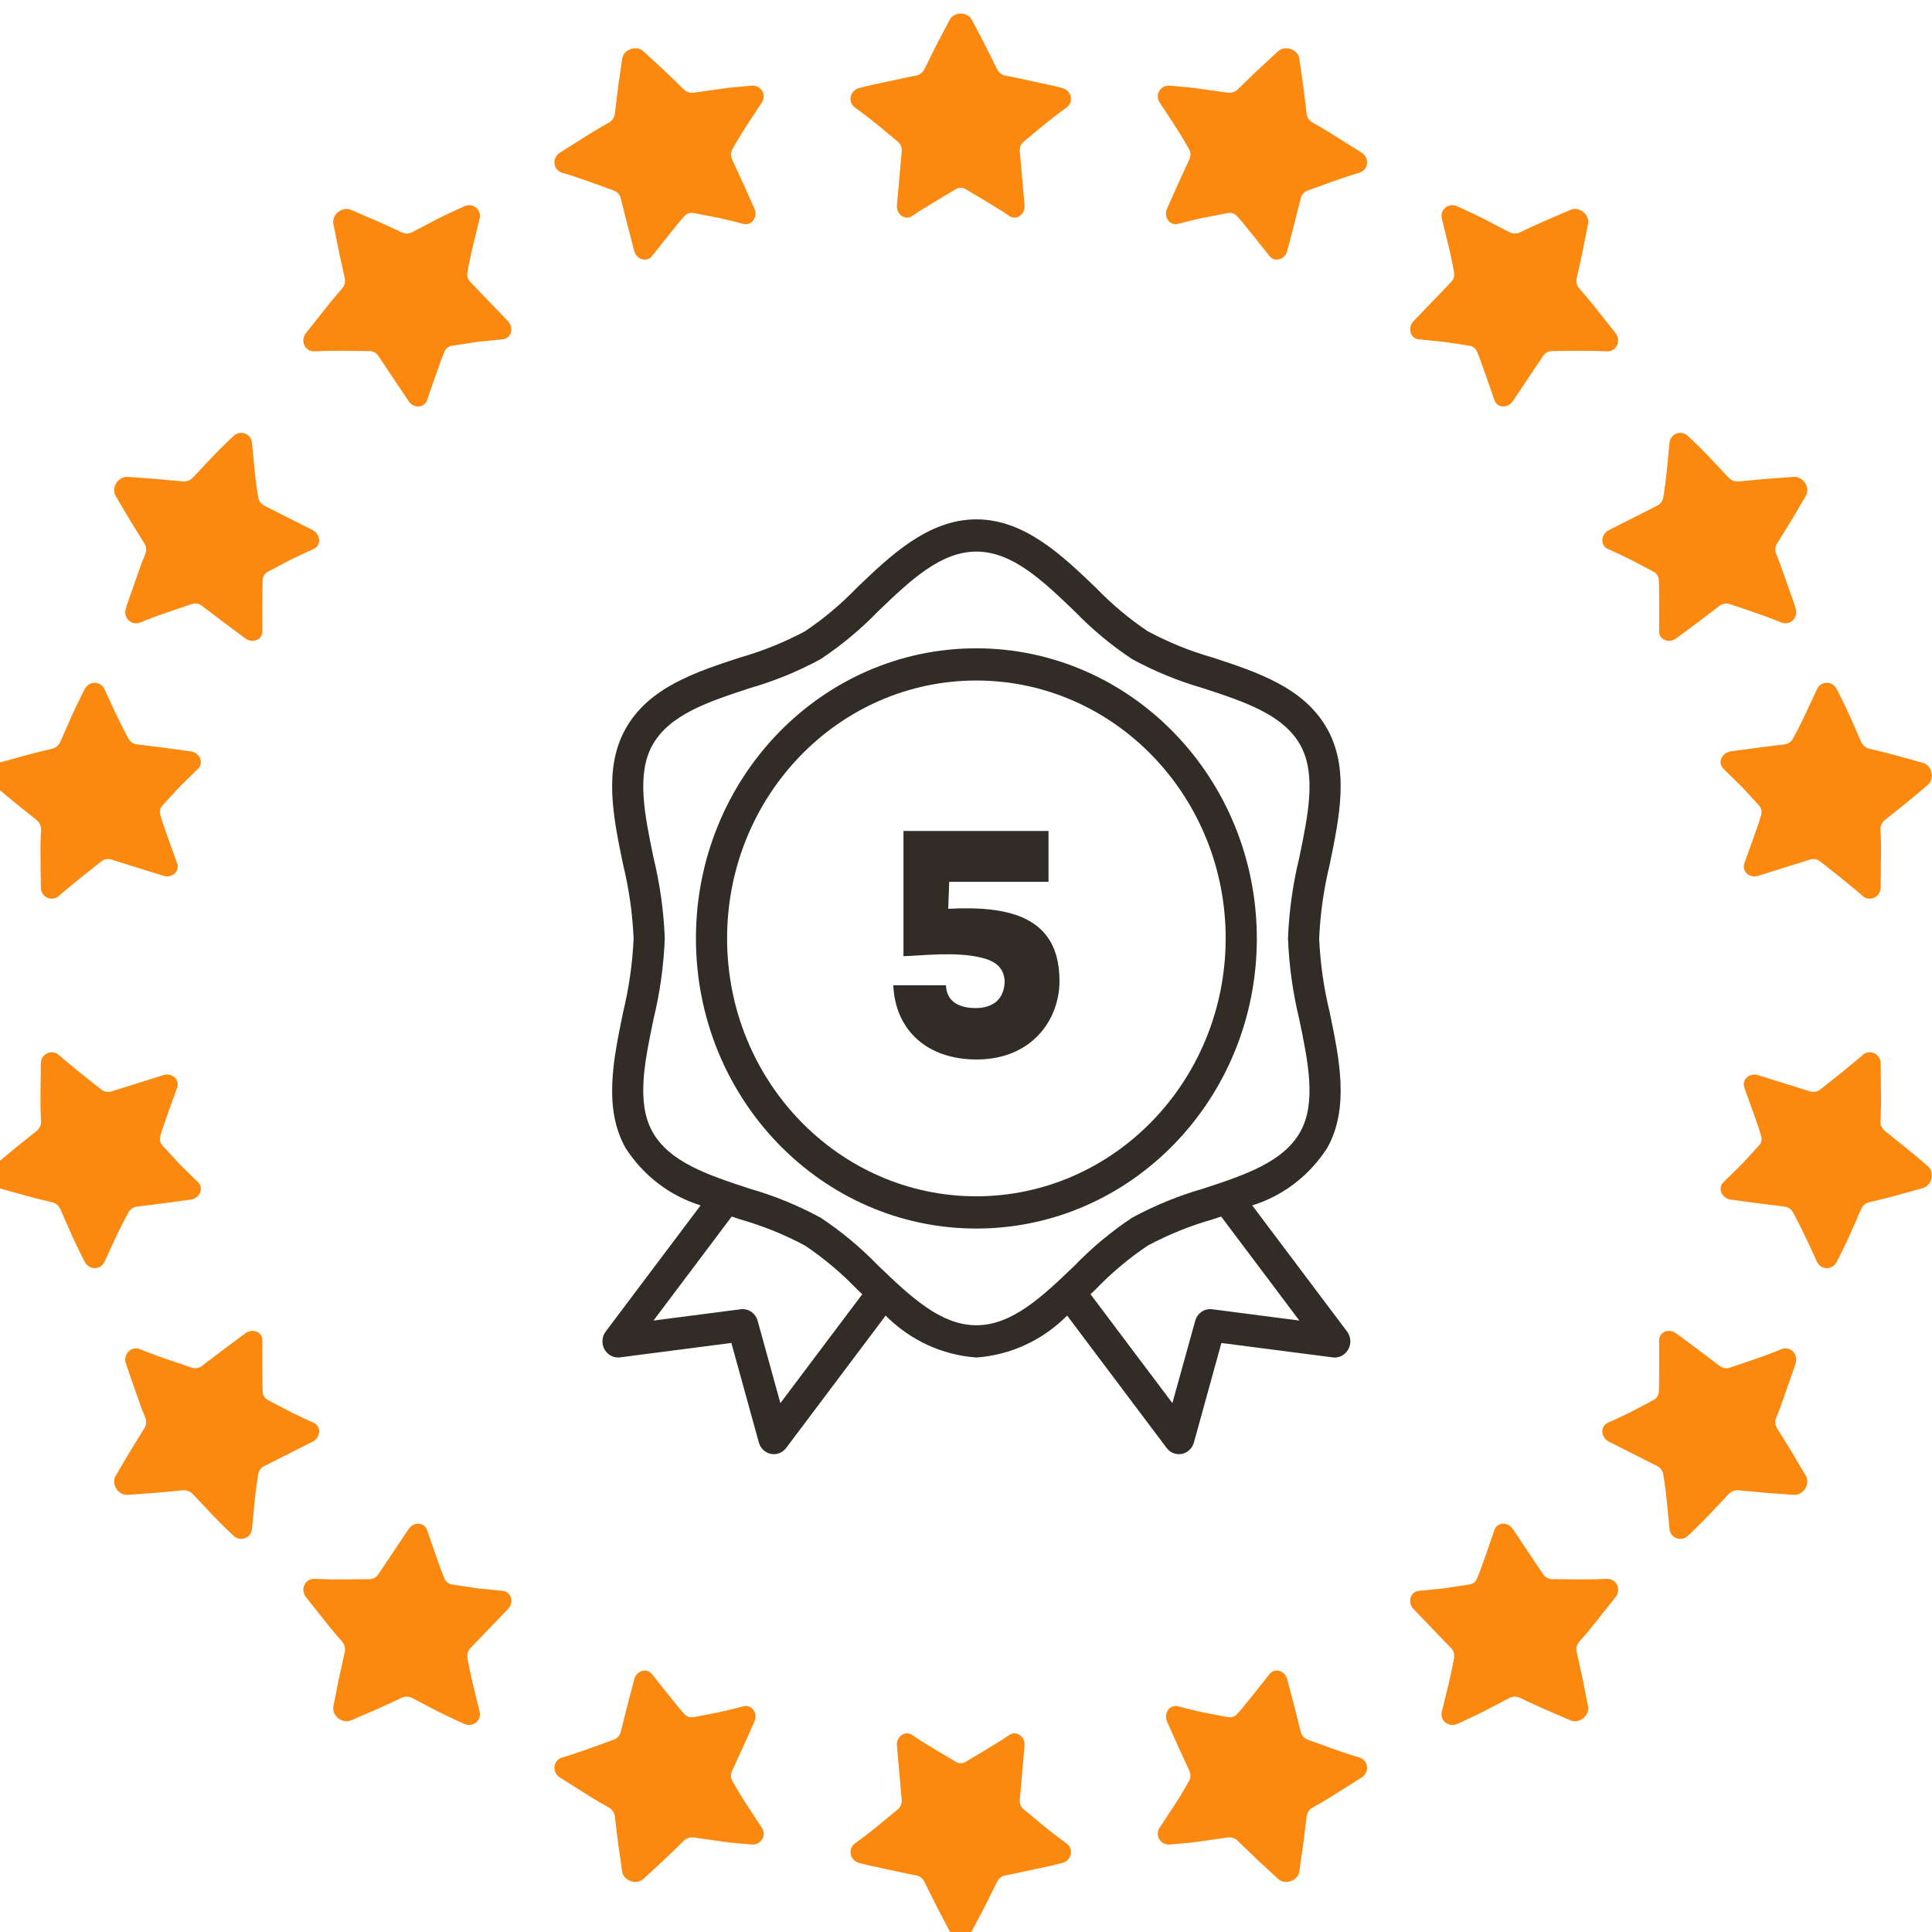 <?xml version="1.0" standalone="no"?>
<!-- Generator: Adobe Fireworks 10, Export SVG Extension by Aaron Beall (http://fireworks.abeall.com) . Version: 0.6.1  -->
<!DOCTYPE svg PUBLIC "-//W3C//DTD SVG 1.1//EN" "http://www.w3.org/Graphics/SVG/1.1/DTD/svg11.dtd">
<svg id="Untitled-Page%201" viewBox="0 0 93 93" version="1.1"
	xmlns="http://www.w3.org/2000/svg" xmlns:xlink="http://www.w3.org/1999/xlink" xml:space="preserve"
	x="0px" y="0px" width="93px" height="93px"
>
	<path d="M 92.805 56.142 C 92.805 56.142 92.297 55.7 91.773 55.274 L 90.73 54.438 C 90.59 54.328 90.511 54.151 90.519 53.966 C 90.519 53.966 90.562 53.27 90.542 52.572 L 90.528 51.185 C 90.522 50.719 89.987 50.489 89.661 50.785 L 89.343 51.058 L 88.635 51.641 L 87.609 52.454 C 87.473 52.56 87.291 52.59 87.125 52.535 L 84.619 51.751 C 84.193 51.625 83.826 51.989 83.97 52.367 L 84.384 53.514 L 84.667 54.321 L 84.776 54.69 C 84.823 54.848 84.784 55.018 84.672 55.141 L 83.838 56.048 L 82.961 56.908 C 82.668 57.19 82.874 57.681 83.307 57.744 L 84.6 57.919 L 85.897 58.081 C 86.07 58.102 86.224 58.205 86.307 58.359 C 86.307 58.359 86.63 58.94 86.902 59.53 L 87.462 60.733 C 87.647 61.145 88.209 61.153 88.418 60.735 C 88.418 60.735 88.737 60.119 89.027 59.486 L 89.586 58.21 C 89.66 58.038 89.809 57.913 89.983 57.872 C 89.983 57.872 90.635 57.722 91.273 57.549 L 92.564 57.191 C 92.997 57.066 93.143 56.437 92.805 56.142 ZM 86.931 71.05 L 86.245 69.886 L 85.542 68.749 C 85.447 68.6 85.433 68.408 85.503 68.235 L 85.666 67.832 L 85.986 66.928 L 86.302 66.027 C 86.391 65.783 86.439 65.617 86.439 65.617 C 86.574 65.168 86.161 64.779 85.748 64.947 C 85.748 64.947 85.138 65.199 84.504 65.414 L 83.26 65.837 C 83.095 65.891 82.914 65.857 82.775 65.751 L 81.73 64.958 L 80.678 64.177 C 80.322 63.918 79.842 64.131 79.862 64.542 L 79.868 64.921 L 79.868 65.76 L 79.862 66.614 C 79.862 66.852 79.848 67.002 79.848 67.002 C 79.839 67.167 79.745 67.314 79.598 67.392 L 78.505 67.967 C 77.953 68.242 77.394 68.489 77.394 68.489 C 77.022 68.657 77.052 69.189 77.439 69.392 L 79.77 70.572 C 79.927 70.649 80.037 70.798 80.064 70.972 C 80.064 70.972 80.176 71.628 80.236 72.274 L 80.363 73.595 C 80.401 74.044 80.929 74.239 81.265 73.915 C 81.265 73.915 81.772 73.441 82.253 72.939 L 83.207 71.924 C 83.334 71.787 83.517 71.719 83.694 71.738 L 85.016 71.862 L 86.353 71.957 C 86.803 71.984 87.152 71.44 86.931 71.05 ZM 76.446 82.147 L 76.185 80.824 L 75.897 79.519 C 75.856 79.347 75.905 79.16 76.028 79.02 C 76.028 79.02 76.492 78.501 76.918 77.948 L 77.78 76.862 C 78.055 76.482 77.794 75.98 77.349 76.001 C 77.349 76.001 76.688 76.034 76.019 76.028 L 74.706 76.016 C 74.533 76.013 74.373 75.922 74.277 75.775 L 72.819 73.595 C 72.569 73.233 72.045 73.275 71.929 73.671 L 71.53 74.822 L 71.242 75.628 L 71.099 75.986 C 71.036 76.139 70.899 76.247 70.734 76.272 L 69.515 76.456 L 68.291 76.581 C 67.886 76.617 67.739 77.13 68.037 77.449 L 69.847 79.333 C 69.97 79.457 70.024 79.634 69.992 79.807 C 69.992 79.807 69.879 80.46 69.724 81.092 L 69.408 82.381 C 69.296 82.818 69.728 83.177 70.152 82.981 C 70.152 82.981 70.785 82.697 71.409 82.388 L 72.643 81.742 C 72.809 81.655 73.003 81.65 73.164 81.728 C 73.164 81.728 73.766 82.017 74.372 82.284 L 75.602 82.814 C 76.018 82.988 76.525 82.589 76.446 82.147 ZM 62.542 90.1 L 62.735 88.764 L 62.898 87.436 C 62.917 87.26 63.025 87.101 63.188 87.009 C 63.188 87.009 63.799 86.674 64.384 86.293 L 65.558 85.555 C 65.942 85.287 65.863 84.726 65.436 84.6 L 65.041 84.481 L 64.172 84.184 L 62.938 83.737 C 62.775 83.676 62.655 83.538 62.613 83.367 L 62.293 82.094 L 61.96 80.826 C 61.844 80.402 61.337 80.269 61.096 80.603 L 60.339 81.556 L 59.801 82.22 L 59.547 82.511 C 59.437 82.634 59.273 82.689 59.108 82.658 L 57.898 82.425 C 57.294 82.291 56.704 82.135 56.704 82.135 C 56.31 82.033 56.001 82.466 56.176 82.868 L 56.708 84.06 L 57.254 85.247 C 57.328 85.405 57.321 85.591 57.233 85.742 L 57.026 86.099 C 56.902 86.316 56.73 86.594 56.553 86.867 L 55.824 87.975 C 55.572 88.348 55.86 88.831 56.326 88.789 L 56.758 88.749 C 57.017 88.722 57.366 88.704 57.708 88.647 L 59.088 88.452 C 59.273 88.426 59.458 88.485 59.585 88.612 C 59.585 88.612 60.055 89.081 60.539 89.537 L 61.523 90.445 C 61.857 90.749 62.47 90.541 62.542 90.1 ZM 46.784 92.954 L 47.409 91.763 L 48.003 90.572 C 48.08 90.413 48.234 90.3 48.418 90.27 C 48.418 90.27 48.59 90.244 48.846 90.186 L 49.783 89.985 L 50.715 89.783 L 51.135 89.676 C 51.588 89.555 51.7 89 51.339 88.736 L 51.007 88.49 C 50.809 88.346 50.546 88.144 50.287 87.931 L 49.272 87.09 C 49.139 86.978 49.071 86.807 49.089 86.633 L 49.32 84.023 C 49.352 83.585 48.917 83.286 48.579 83.519 L 48.261 83.734 L 47.546 84.173 L 46.478 84.811 C 46.334 84.898 46.159 84.898 46.015 84.811 L 44.947 84.173 L 44.233 83.734 L 43.915 83.519 C 43.576 83.286 43.141 83.585 43.173 84.023 L 43.405 86.633 C 43.422 86.807 43.355 86.978 43.222 87.09 L 42.207 87.931 C 41.947 88.144 41.685 88.346 41.487 88.49 L 41.154 88.736 C 40.793 89 40.906 89.555 41.358 89.676 L 41.778 89.783 L 42.71 89.985 L 43.648 90.186 C 43.904 90.244 44.076 90.27 44.076 90.27 C 44.259 90.3 44.414 90.413 44.491 90.572 L 45.084 91.763 L 45.709 92.954 C 45.924 93.362 46.569 93.362 46.784 92.954 ZM 30.971 90.445 L 31.955 89.537 C 32.44 89.081 32.909 88.612 32.909 88.612 C 33.035 88.485 33.221 88.426 33.405 88.452 L 34.785 88.647 C 35.127 88.704 35.477 88.722 35.735 88.749 L 36.168 88.789 C 36.633 88.831 36.922 88.348 36.669 87.975 L 35.941 86.867 C 35.764 86.594 35.592 86.316 35.467 86.099 L 35.26 85.742 C 35.173 85.591 35.165 85.405 35.239 85.247 L 35.785 84.06 L 36.318 82.868 C 36.492 82.466 36.184 82.033 35.789 82.135 C 35.789 82.135 35.199 82.291 34.596 82.425 L 33.385 82.658 C 33.222 82.689 33.057 82.634 32.947 82.511 L 32.692 82.22 L 32.154 81.556 L 31.398 80.603 C 31.157 80.269 30.649 80.402 30.533 80.826 L 30.201 82.094 L 29.881 83.367 C 29.839 83.538 29.718 83.676 29.556 83.737 L 28.322 84.184 L 27.452 84.481 L 27.058 84.6 C 26.63 84.726 26.551 85.287 26.936 85.555 L 28.109 86.293 C 28.694 86.674 29.306 87.009 29.306 87.009 C 29.468 87.101 29.576 87.26 29.596 87.436 L 29.758 88.764 L 29.951 90.1 C 30.023 90.541 30.636 90.749 30.971 90.445 ZM 16.893 82.814 L 18.121 82.284 C 18.729 82.017 19.329 81.728 19.329 81.728 C 19.49 81.65 19.686 81.655 19.851 81.742 L 21.085 82.388 C 21.708 82.697 22.341 82.981 22.341 82.981 C 22.765 83.177 23.197 82.818 23.085 82.381 L 22.77 81.092 C 22.614 80.46 22.501 79.807 22.501 79.807 C 22.469 79.634 22.524 79.457 22.646 79.333 L 24.456 77.449 C 24.755 77.13 24.607 76.617 24.202 76.581 L 22.98 76.456 L 21.759 76.272 C 21.595 76.247 21.457 76.139 21.395 75.986 L 21.251 75.628 L 20.963 74.822 L 20.564 73.671 C 20.448 73.275 19.925 73.233 19.675 73.595 L 18.216 75.775 C 18.12 75.922 17.961 76.013 17.787 76.016 L 16.475 76.028 C 15.806 76.034 15.145 76.001 15.145 76.001 C 14.699 75.98 14.438 76.482 14.714 76.862 L 15.575 77.948 C 16.001 78.501 16.466 79.02 16.466 79.02 C 16.588 79.16 16.637 79.347 16.597 79.519 L 16.309 80.824 L 16.047 82.147 C 15.968 82.589 16.476 82.988 16.893 82.814 ZM 6.142 71.957 L 7.478 71.862 L 8.799 71.738 C 8.977 71.719 9.159 71.787 9.286 71.924 L 10.24 72.939 C 10.721 73.441 11.229 73.915 11.229 73.915 C 11.565 74.239 12.092 74.044 12.13 73.595 L 12.257 72.274 C 12.317 71.628 12.43 70.972 12.43 70.972 C 12.456 70.798 12.566 70.649 12.723 70.572 L 15.055 69.392 C 15.441 69.189 15.471 68.657 15.101 68.489 C 15.101 68.489 14.54 68.242 13.988 67.967 L 12.896 67.392 C 12.749 67.314 12.654 67.167 12.646 67.002 C 12.646 67.002 12.631 66.852 12.632 66.614 L 12.625 65.76 L 12.625 64.921 L 12.631 64.542 C 12.652 64.131 12.172 63.918 11.816 64.177 L 10.764 64.958 L 9.719 65.751 C 9.58 65.857 9.398 65.891 9.234 65.837 L 7.99 65.414 C 7.356 65.199 6.745 64.947 6.745 64.947 C 6.332 64.779 5.92 65.168 6.054 65.617 C 6.054 65.617 6.104 65.783 6.191 66.027 L 6.507 66.928 L 6.827 67.832 L 6.991 68.235 C 7.061 68.408 7.046 68.6 6.951 68.749 L 6.248 69.886 L 5.562 71.05 C 5.341 71.44 5.69 71.984 6.142 71.957 ZM -0.069 57.191 L 1.22 57.549 C 1.859 57.722 2.51 57.872 2.51 57.872 C 2.685 57.913 2.833 58.038 2.907 58.21 L 3.467 59.486 C 3.756 60.119 4.075 60.735 4.075 60.735 C 4.284 61.153 4.847 61.145 5.031 60.733 L 5.591 59.53 C 5.863 58.94 6.186 58.359 6.186 58.359 C 6.269 58.205 6.423 58.102 6.597 58.081 L 7.894 57.919 L 9.187 57.744 C 9.62 57.681 9.825 57.19 9.532 56.908 L 8.656 56.048 L 7.821 55.141 C 7.709 55.018 7.67 54.848 7.717 54.69 L 7.827 54.321 L 8.109 53.514 L 8.523 52.367 C 8.668 51.989 8.3 51.625 7.875 51.751 L 5.369 52.535 C 5.202 52.59 5.021 52.56 4.885 52.454 L 3.859 51.641 L 3.15 51.058 L 2.832 50.785 C 2.506 50.489 1.971 50.719 1.965 51.185 L 1.951 52.572 C 1.931 53.27 1.976 53.966 1.976 53.966 C 1.982 54.151 1.904 54.328 1.764 54.438 L 0.72 55.274 C 0.196 55.7 -0.31 56.142 -0.31 56.142 C -0.648 56.437 -0.504 57.066 -0.069 57.191 ZM 92.805 37.772 C 93.143 37.477 92.997 36.847 92.564 36.722 L 91.273 36.364 C 90.635 36.191 89.983 36.041 89.983 36.041 C 89.809 36 89.66 35.875 89.586 35.703 L 89.027 34.427 C 88.737 33.794 88.418 33.178 88.418 33.178 C 88.209 32.76 87.647 32.769 87.462 33.18 L 86.902 34.383 C 86.63 34.973 86.307 35.554 86.307 35.554 C 86.224 35.708 86.07 35.812 85.897 35.832 L 84.6 35.994 L 83.307 36.169 C 82.874 36.232 82.668 36.724 82.961 37.005 L 83.838 37.865 L 84.672 38.773 C 84.784 38.895 84.823 39.065 84.776 39.223 L 84.667 39.592 L 84.384 40.399 L 83.97 41.546 C 83.826 41.924 84.193 42.288 84.619 42.162 L 87.125 41.378 C 87.291 41.323 87.473 41.353 87.609 41.459 L 88.635 42.273 L 89.343 42.855 L 89.661 43.128 C 89.987 43.424 90.522 43.194 90.528 42.728 L 90.542 41.341 C 90.562 40.643 90.519 39.947 90.519 39.947 C 90.511 39.762 90.59 39.585 90.73 39.476 L 91.773 38.639 C 92.297 38.213 92.805 37.772 92.805 37.772 ZM 86.931 23.863 C 87.152 23.473 86.803 22.929 86.353 22.956 L 85.016 23.051 L 83.694 23.175 C 83.517 23.194 83.334 23.126 83.207 22.989 L 82.253 21.974 C 81.772 21.472 81.265 20.998 81.265 20.998 C 80.929 20.674 80.401 20.869 80.363 21.318 L 80.236 22.639 C 80.176 23.285 80.064 23.941 80.064 23.941 C 80.037 24.115 79.927 24.264 79.77 24.341 L 77.439 25.521 C 77.052 25.725 77.022 26.256 77.394 26.424 C 77.394 26.424 77.953 26.671 78.505 26.946 L 79.598 27.521 C 79.745 27.6 79.839 27.746 79.848 27.911 C 79.848 27.911 79.862 28.061 79.862 28.299 L 79.868 29.153 L 79.868 29.992 L 79.862 30.371 C 79.842 30.782 80.322 30.995 80.678 30.736 L 81.73 29.955 L 82.775 29.162 C 82.914 29.056 83.095 29.023 83.26 29.076 L 84.504 29.499 C 85.138 29.714 85.748 29.966 85.748 29.966 C 86.161 30.134 86.574 29.745 86.439 29.296 C 86.439 29.296 86.391 29.13 86.302 28.886 L 85.986 27.985 L 85.666 27.081 L 85.503 26.678 C 85.433 26.505 85.447 26.314 85.542 26.164 L 86.245 25.027 L 86.931 23.863 ZM 76.446 10.766 C 76.525 10.324 76.018 9.925 75.602 10.1 L 74.372 10.629 C 73.766 10.896 73.164 11.185 73.164 11.185 C 73.003 11.263 72.809 11.258 72.643 11.171 L 71.409 10.525 C 70.785 10.216 70.152 9.933 70.152 9.933 C 69.728 9.736 69.296 10.095 69.408 10.532 L 69.724 11.821 C 69.879 12.453 69.992 13.106 69.992 13.106 C 70.024 13.279 69.97 13.456 69.847 13.58 L 68.037 15.464 C 67.739 15.783 67.886 16.296 68.291 16.332 L 69.515 16.457 L 70.734 16.641 C 70.899 16.666 71.036 16.774 71.099 16.927 L 71.242 17.285 L 71.53 18.091 L 71.929 19.242 C 72.045 19.638 72.569 19.68 72.819 19.318 L 74.277 17.138 C 74.373 16.991 74.533 16.9 74.706 16.898 L 76.019 16.885 C 76.688 16.879 77.349 16.912 77.349 16.912 C 77.794 16.934 78.055 16.431 77.78 16.051 L 76.918 14.965 C 76.492 14.412 76.028 13.893 76.028 13.893 C 75.905 13.753 75.856 13.566 75.897 13.394 L 76.185 12.089 L 76.446 10.766 ZM 62.542 2.813 C 62.47 2.372 61.857 2.164 61.523 2.468 L 60.539 3.376 C 60.055 3.832 59.585 4.301 59.585 4.301 C 59.458 4.428 59.273 4.487 59.088 4.461 L 57.708 4.266 C 57.366 4.209 57.017 4.191 56.758 4.164 L 56.326 4.124 C 55.86 4.082 55.572 4.565 55.824 4.939 L 56.553 6.046 C 56.73 6.319 56.902 6.597 57.026 6.814 L 57.233 7.171 C 57.321 7.322 57.328 7.508 57.254 7.666 L 56.708 8.854 L 56.176 10.045 C 56.001 10.447 56.31 10.88 56.704 10.778 C 56.704 10.778 57.294 10.622 57.898 10.488 L 59.108 10.255 C 59.273 10.224 59.437 10.279 59.547 10.402 L 59.801 10.693 L 60.339 11.357 L 61.096 12.31 C 61.337 12.644 61.844 12.511 61.96 12.087 L 62.293 10.819 L 62.613 9.546 C 62.655 9.375 62.775 9.237 62.938 9.176 L 64.172 8.729 L 65.041 8.433 L 65.436 8.313 C 65.863 8.188 65.942 7.626 65.558 7.358 L 64.384 6.62 C 63.799 6.239 63.188 5.904 63.188 5.904 C 63.025 5.812 62.917 5.653 62.898 5.477 L 62.735 4.149 L 62.542 2.813 ZM 46.784 0.959 C 46.569 0.551 45.924 0.551 45.709 0.959 L 45.084 2.15 L 44.491 3.341 C 44.414 3.5 44.259 3.613 44.076 3.643 C 44.076 3.643 43.904 3.669 43.648 3.728 L 42.71 3.928 L 41.778 4.13 L 41.358 4.237 C 40.906 4.358 40.793 4.913 41.154 5.177 L 41.487 5.423 C 41.685 5.567 41.947 5.769 42.207 5.982 L 43.222 6.823 C 43.355 6.936 43.422 7.106 43.405 7.28 L 43.173 9.89 C 43.141 10.328 43.576 10.627 43.915 10.395 L 44.233 10.179 L 44.947 9.74 L 46.015 9.102 C 46.159 9.015 46.334 9.015 46.478 9.102 L 47.546 9.74 L 48.261 10.179 L 48.579 10.395 C 48.917 10.627 49.352 10.328 49.32 9.89 L 49.089 7.28 C 49.071 7.106 49.139 6.936 49.272 6.823 L 50.287 5.982 C 50.546 5.769 50.809 5.567 51.007 5.423 L 51.339 5.177 C 51.7 4.913 51.588 4.358 51.135 4.237 L 50.715 4.13 L 49.783 3.928 L 48.846 3.728 C 48.59 3.669 48.418 3.643 48.418 3.643 C 48.234 3.613 48.08 3.5 48.003 3.341 L 47.409 2.15 L 46.784 0.959 ZM 30.971 2.468 C 30.636 2.164 30.023 2.372 29.951 2.813 L 29.758 4.149 L 29.596 5.477 C 29.576 5.653 29.468 5.812 29.306 5.904 C 29.306 5.904 28.694 6.239 28.109 6.62 L 26.936 7.358 C 26.551 7.626 26.63 8.188 27.058 8.313 L 27.452 8.433 L 28.322 8.729 L 29.556 9.176 C 29.718 9.237 29.839 9.375 29.881 9.546 L 30.201 10.819 L 30.533 12.087 C 30.649 12.511 31.157 12.644 31.398 12.31 L 32.154 11.357 L 32.692 10.693 L 32.947 10.402 C 33.057 10.279 33.222 10.224 33.385 10.255 L 34.596 10.488 C 35.199 10.622 35.789 10.778 35.789 10.778 C 36.184 10.88 36.492 10.447 36.318 10.045 L 35.785 8.854 L 35.239 7.666 C 35.165 7.508 35.173 7.322 35.26 7.171 L 35.467 6.814 C 35.592 6.597 35.764 6.319 35.941 6.046 L 36.669 4.939 C 36.922 4.565 36.633 4.082 36.168 4.124 L 35.735 4.164 C 35.477 4.191 35.127 4.209 34.785 4.266 L 33.405 4.461 C 33.221 4.487 33.035 4.428 32.909 4.301 C 32.909 4.301 32.44 3.832 31.955 3.376 L 30.971 2.468 ZM 16.893 10.1 C 16.476 9.925 15.968 10.324 16.047 10.766 L 16.309 12.089 L 16.597 13.394 C 16.637 13.566 16.588 13.753 16.466 13.893 C 16.466 13.893 16.001 14.412 15.575 14.965 L 14.714 16.051 C 14.438 16.431 14.699 16.934 15.145 16.912 C 15.145 16.912 15.806 16.879 16.475 16.885 L 17.787 16.898 C 17.961 16.9 18.12 16.991 18.216 17.138 L 19.675 19.318 C 19.925 19.68 20.448 19.638 20.564 19.242 L 20.963 18.091 L 21.251 17.285 L 21.395 16.927 C 21.457 16.774 21.595 16.666 21.759 16.641 L 22.98 16.457 L 24.202 16.332 C 24.607 16.296 24.755 15.783 24.456 15.464 L 22.646 13.58 C 22.524 13.456 22.469 13.279 22.501 13.106 C 22.501 13.106 22.614 12.453 22.77 11.821 L 23.085 10.532 C 23.197 10.095 22.765 9.736 22.341 9.933 C 22.341 9.933 21.708 10.216 21.085 10.525 L 19.851 11.171 C 19.686 11.258 19.49 11.263 19.329 11.185 C 19.329 11.185 18.729 10.896 18.121 10.629 L 16.893 10.1 ZM 6.142 22.956 C 5.69 22.929 5.341 23.473 5.562 23.863 L 6.248 25.027 L 6.951 26.164 C 7.046 26.314 7.061 26.505 6.991 26.678 L 6.827 27.081 L 6.507 27.985 L 6.191 28.886 C 6.104 29.13 6.054 29.296 6.054 29.296 C 5.92 29.745 6.332 30.134 6.745 29.966 C 6.745 29.966 7.356 29.714 7.99 29.499 L 9.234 29.076 C 9.398 29.023 9.58 29.056 9.719 29.162 L 10.764 29.955 L 11.816 30.736 C 12.172 30.995 12.652 30.782 12.631 30.371 L 12.625 29.992 L 12.625 29.153 L 12.632 28.299 C 12.631 28.061 12.646 27.911 12.646 27.911 C 12.654 27.746 12.749 27.6 12.896 27.521 L 13.988 26.946 C 14.54 26.671 15.101 26.424 15.101 26.424 C 15.471 26.256 15.441 25.725 15.055 25.521 L 12.723 24.341 C 12.566 24.264 12.456 24.115 12.43 23.941 C 12.43 23.941 12.317 23.285 12.257 22.639 L 12.13 21.318 C 12.092 20.869 11.565 20.674 11.229 20.998 C 11.229 20.998 10.721 21.472 10.24 21.974 L 9.286 22.989 C 9.159 23.126 8.977 23.194 8.799 23.175 L 7.478 23.051 L 6.142 22.956 ZM -0.069 36.722 C -0.504 36.847 -0.648 37.477 -0.31 37.772 C -0.31 37.772 0.196 38.213 0.72 38.639 L 1.764 39.476 C 1.904 39.585 1.982 39.762 1.976 39.947 C 1.976 39.947 1.931 40.643 1.951 41.341 L 1.965 42.728 C 1.971 43.194 2.506 43.424 2.832 43.128 L 3.15 42.855 L 3.859 42.273 L 4.885 41.459 C 5.021 41.353 5.202 41.323 5.369 41.378 L 7.875 42.162 C 8.3 42.288 8.668 41.924 8.523 41.546 L 8.109 40.399 L 7.827 39.592 L 7.717 39.223 C 7.67 39.065 7.709 38.895 7.821 38.773 L 8.656 37.865 L 9.532 37.005 C 9.825 36.724 9.62 36.232 9.187 36.169 L 7.894 35.994 L 6.597 35.832 C 6.423 35.812 6.269 35.708 6.186 35.554 C 6.186 35.554 5.863 34.973 5.591 34.383 L 5.031 33.18 C 4.847 32.769 4.284 32.76 4.075 33.178 C 4.075 33.178 3.756 33.794 3.467 34.427 L 2.907 35.703 C 2.833 35.875 2.685 36 2.51 36.041 C 2.51 36.041 1.859 36.191 1.22 36.364 L -0.069 36.722 Z" fill="#fb890f"/>
	<path d="M 63.889 35.086 C 62.776 33.097 60.535 32.361 58.368 31.65 C 57.289 31.343 56.244 30.919 55.25 30.387 C 54.348 29.782 53.511 29.079 52.752 28.292 C 51.144 26.748 49.32 25 47 25 C 44.68 25 42.856 26.748 41.248 28.291 C 40.489 29.079 39.652 29.781 38.75 30.387 C 37.757 30.918 36.712 31.34 35.633 31.647 C 33.466 32.357 31.225 33.094 30.112 35.083 C 29.037 37.005 29.523 39.35 29.993 41.616 C 30.278 42.781 30.448 43.972 30.5 45.172 C 30.447 46.373 30.277 47.564 29.993 48.729 C 29.526 50.996 29.036 53.34 30.111 55.258 C 30.966 56.589 32.245 57.567 33.725 58.023 L 29.158 64.093 C 28.904 64.431 28.962 64.918 29.29 65.181 C 29.447 65.308 29.646 65.364 29.843 65.339 L 35.206 64.645 L 36.529 69.438 C 36.607 69.719 36.831 69.93 37.108 69.986 L 37.25 70 C 37.482 70 37.7 69.89 37.843 69.7 L 42.632 63.328 C 43.811 64.515 45.359 65.23 47 65.345 C 48.641 65.23 50.189 64.515 51.368 63.328 L 56.157 69.698 C 56.299 69.888 56.518 70 56.75 70 L 56.892 69.986 C 57.169 69.93 57.393 69.719 57.471 69.438 L 58.794 64.647 L 64.157 65.34 C 64.567 65.393 64.943 65.091 64.994 64.666 C 65.019 64.462 64.964 64.256 64.842 64.094 L 60.278 58.024 C 61.757 57.567 63.035 56.589 63.889 55.258 C 64.964 53.337 64.477 50.992 64.007 48.726 C 63.723 47.562 63.553 46.372 63.5 45.172 C 63.553 43.972 63.723 42.781 64.007 41.616 C 64.475 39.349 64.964 37.005 63.889 35.086 ZM 37.565 67.541 L 36.471 63.58 C 36.369 63.212 36.024 62.976 35.657 63.023 L 31.457 63.567 L 35.222 58.56 L 35.636 58.698 C 36.714 59.005 37.757 59.427 38.75 59.958 C 39.652 60.563 40.489 61.266 41.248 62.053 L 41.507 62.3 L 37.565 67.541 ZM 62.546 63.567 L 58.347 63.023 C 57.98 62.976 57.635 63.212 57.533 63.58 L 56.435 67.541 L 52.494 62.3 L 52.752 62.054 C 53.511 61.266 54.348 60.563 55.25 59.958 C 56.243 59.427 57.288 59.005 58.367 58.698 L 58.782 58.56 L 62.546 63.567 ZM 62.54 49.052 C 62.97 51.123 63.375 53.078 62.591 54.483 C 61.766 55.952 59.896 56.567 57.914 57.218 C 56.731 57.557 55.587 58.025 54.5 58.614 C 53.501 59.276 52.573 60.048 51.734 60.916 C 50.19 62.397 48.732 63.793 47 63.793 C 45.268 63.793 43.81 62.397 42.267 60.916 C 41.427 60.048 40.5 59.276 39.5 58.614 C 38.413 58.025 37.268 57.557 36.086 57.218 C 34.103 56.567 32.231 55.952 31.409 54.483 C 30.624 53.079 31.029 51.123 31.459 49.052 C 31.768 47.781 31.95 46.481 32 45.172 C 31.95 43.864 31.769 42.563 31.46 41.293 C 31.03 39.222 30.625 37.267 31.409 35.862 C 32.234 34.392 34.104 33.778 36.086 33.127 C 37.269 32.788 38.413 32.32 39.5 31.73 C 40.499 31.068 41.427 30.296 42.266 29.429 C 43.81 27.948 45.268 26.552 47 26.552 C 48.732 26.552 50.19 27.948 51.733 29.429 C 52.573 30.296 53.5 31.068 54.5 31.73 C 55.587 32.32 56.732 32.788 57.914 33.127 C 59.897 33.778 61.769 34.392 62.591 35.862 C 63.376 37.266 62.971 39.221 62.541 41.293 C 62.232 42.563 62.05 43.864 62 45.172 C 62.05 46.481 62.231 47.781 62.54 49.052 ZM 47 31.207 C 39.544 31.207 33.5 37.459 33.5 45.172 C 33.5 52.885 39.544 59.138 47 59.138 C 54.456 59.138 60.5 52.885 60.5 45.172 C 60.491 37.463 54.452 31.216 47 31.207 ZM 47 57.586 C 40.373 57.586 35 52.028 35 45.172 C 35 38.316 40.373 32.758 47 32.758 C 53.627 32.758 59 38.316 59 45.172 C 58.992 52.025 53.624 57.578 47 57.586 ZM 45.693 42.448 L 50.472 42.448 L 50.472 40 L 43.49 40 L 43.49 46.027 C 44.258 46.013 46.009 45.787 47.256 46.103 C 47.94 46.268 48.327 46.599 48.361 47.231 C 48.344 48.089 47.817 48.525 46.957 48.525 C 46.091 48.525 45.555 48.149 45.537 47.428 L 43 47.428 C 43.099 49.653 44.697 51 47.003 51 C 49.696 51 51.016 49.057 51 47.19 C 50.984 44.089 48.532 43.597 45.644 43.746 L 45.693 42.448 Z" fill="#312c26"/>
</svg>
